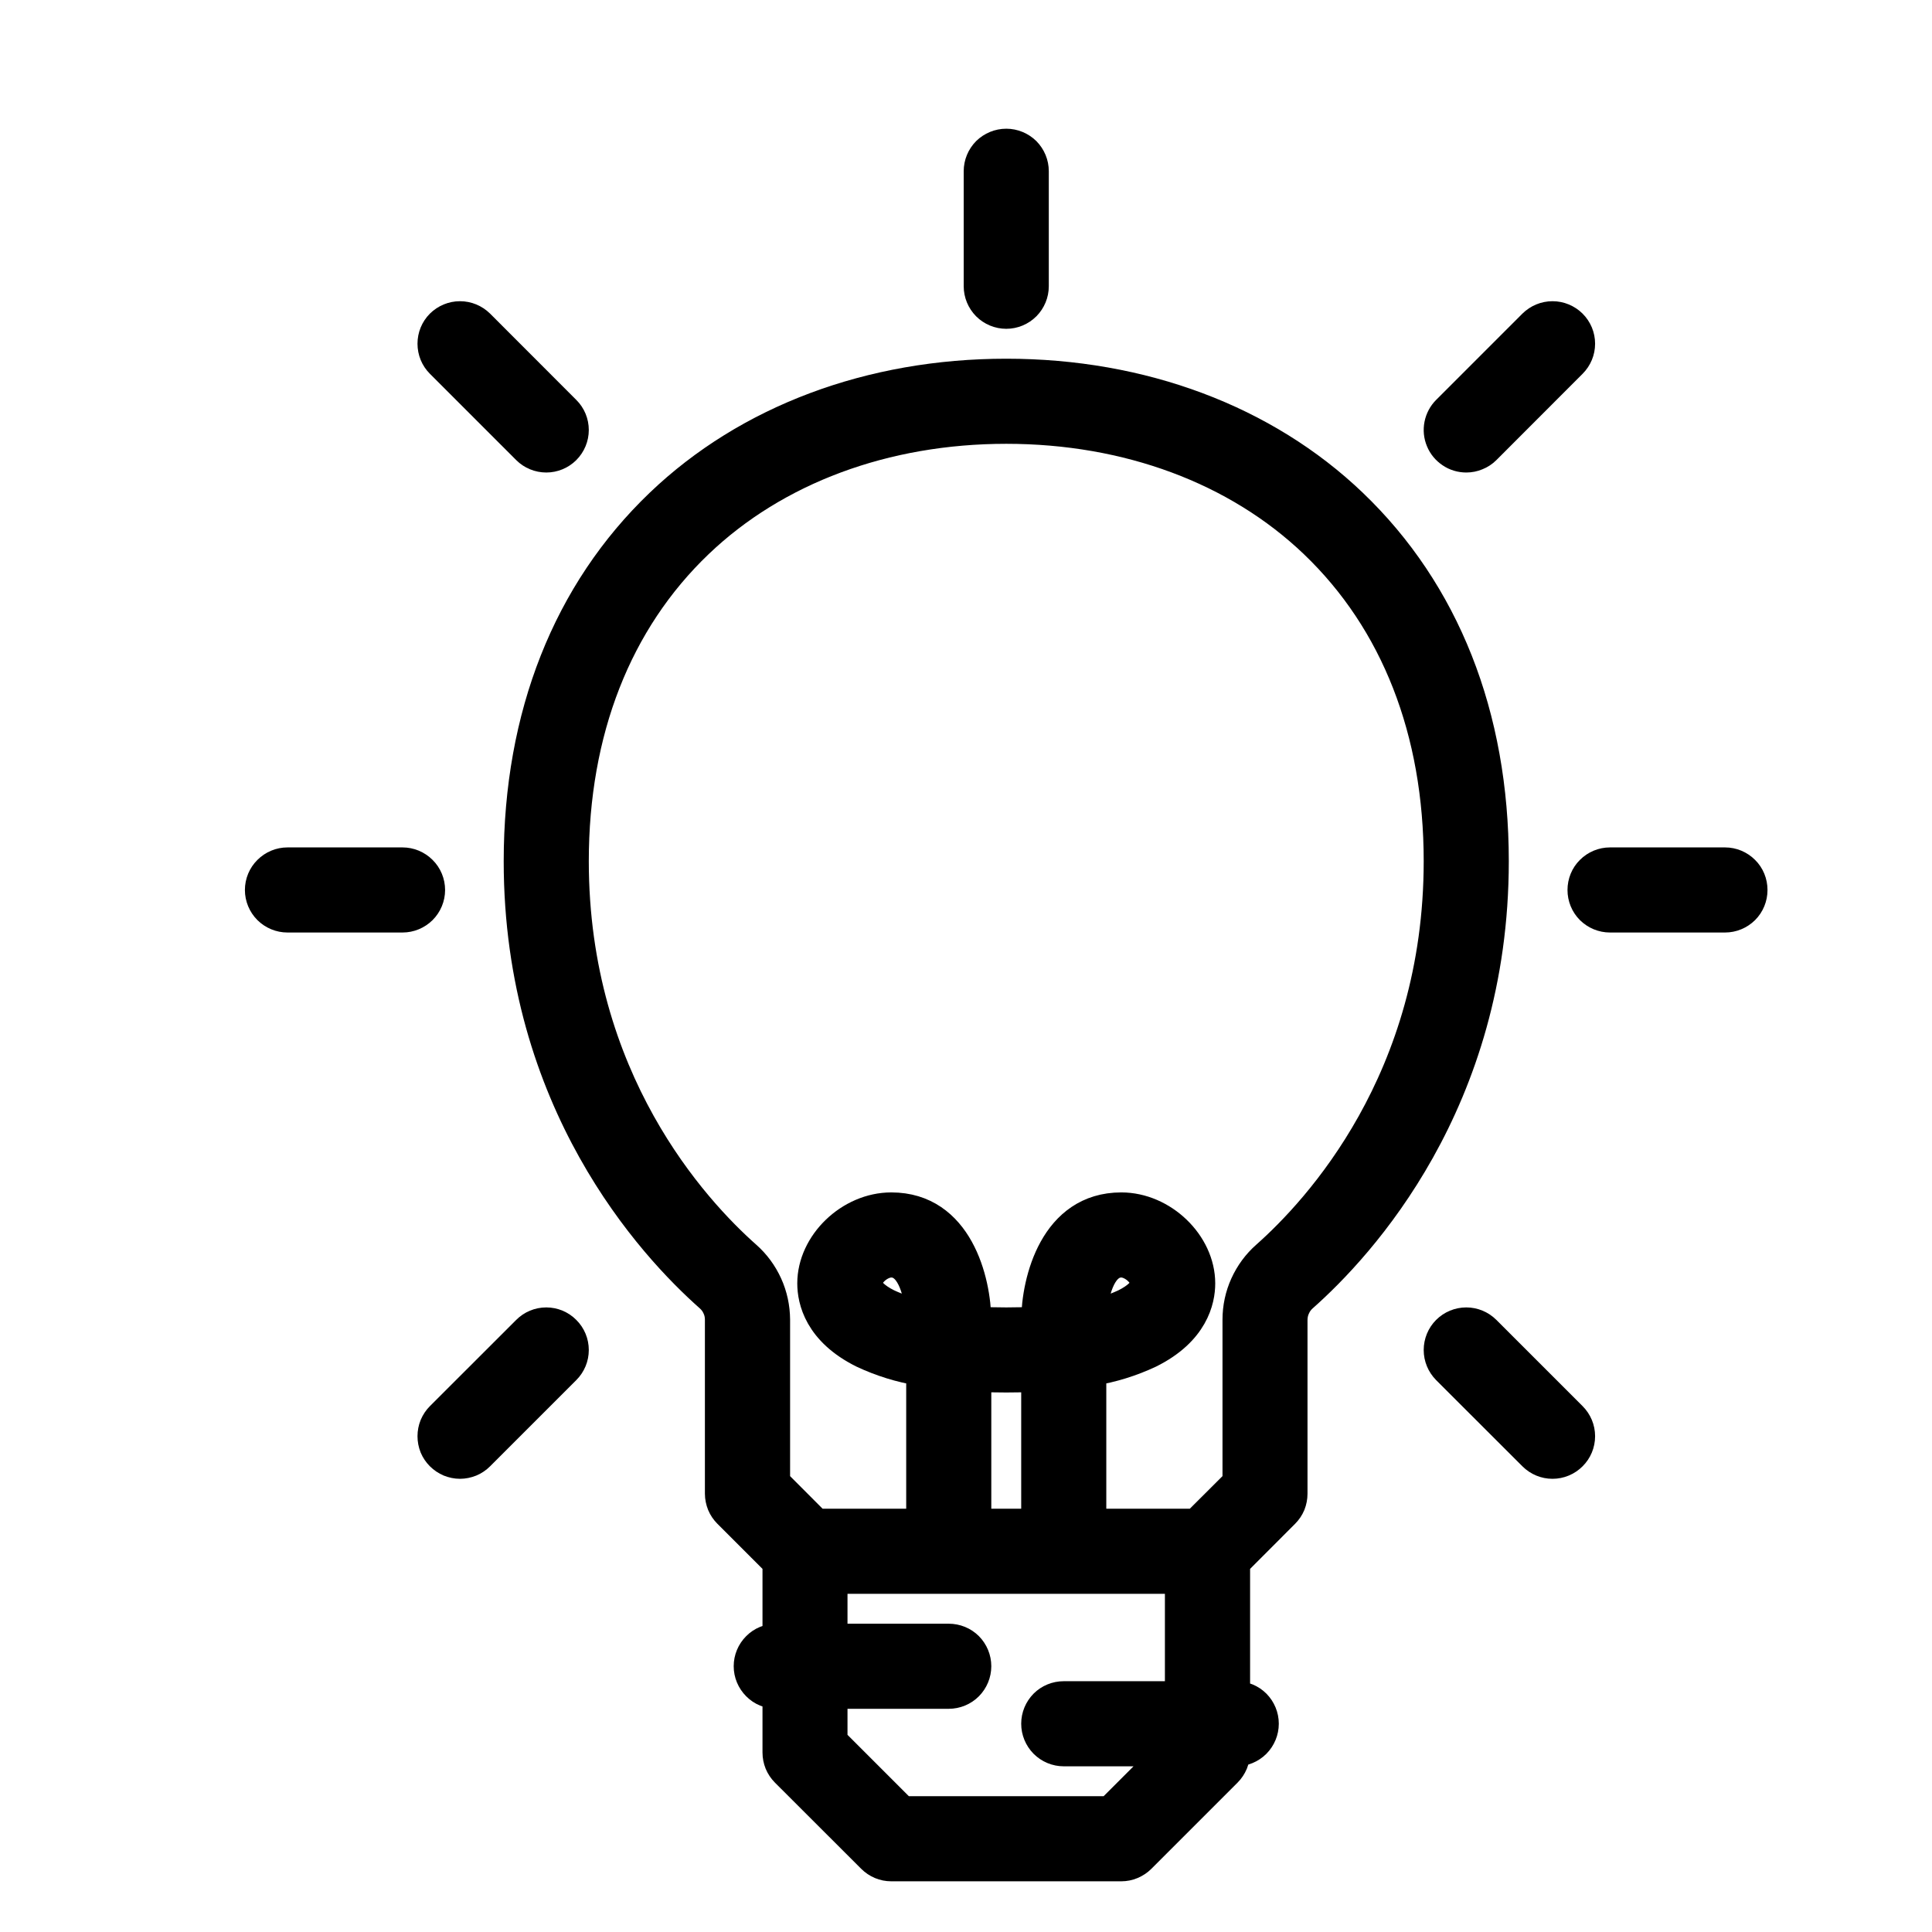 <svg width="21" height="21" viewBox="0 0 21 21" fill="none" xmlns="http://www.w3.org/2000/svg">
<g clip-path="url(#clip0_74_1091)">
<path d="M14.708 5.463C13.754 4.551 12.415 4.049 10.938 4.049C9.46 4.049 8.121 4.551 7.167 5.463C6.158 6.428 5.625 7.776 5.625 9.361C5.625 11.985 7.08 13.555 7.706 14.109C7.739 14.138 7.766 14.174 7.784 14.215C7.803 14.255 7.812 14.299 7.812 14.344V16.236C7.812 16.277 7.821 16.318 7.836 16.356C7.852 16.394 7.875 16.428 7.904 16.457L8.438 16.991V17.799C8.355 17.799 8.275 17.831 8.217 17.89C8.158 17.949 8.125 18.028 8.125 18.111C8.125 18.194 8.158 18.273 8.217 18.332C8.275 18.391 8.355 18.424 8.438 18.424V19.049C8.438 19.09 8.446 19.13 8.461 19.168C8.477 19.206 8.5 19.241 8.529 19.27L9.467 20.207C9.496 20.236 9.53 20.259 9.568 20.275C9.606 20.291 9.646 20.299 9.688 20.299H12.188C12.229 20.299 12.269 20.291 12.307 20.275C12.345 20.259 12.38 20.236 12.409 20.207L13.346 19.27C13.375 19.241 13.398 19.206 13.414 19.168C13.429 19.13 13.438 19.09 13.438 19.049C13.52 19.049 13.6 19.016 13.659 18.957C13.717 18.898 13.75 18.819 13.75 18.736C13.75 18.653 13.717 18.574 13.659 18.515C13.6 18.456 13.52 18.424 13.438 18.424V16.991L13.971 16.457C14 16.428 14.023 16.394 14.039 16.356C14.054 16.318 14.062 16.277 14.062 16.236V14.344C14.063 14.299 14.072 14.255 14.091 14.215C14.109 14.174 14.136 14.138 14.169 14.109C14.795 13.555 16.25 11.985 16.25 9.361C16.25 7.776 15.717 6.428 14.708 5.463ZM11.562 18.424C11.48 18.424 11.4 18.456 11.341 18.515C11.283 18.574 11.25 18.653 11.25 18.736C11.25 18.819 11.283 18.898 11.341 18.957C11.4 19.016 11.48 19.049 11.562 19.049H12.683L12.058 19.674H9.817L9.062 18.919V18.424H10.312C10.395 18.424 10.475 18.391 10.534 18.332C10.592 18.273 10.625 18.194 10.625 18.111C10.625 18.028 10.592 17.949 10.534 17.89C10.475 17.831 10.395 17.799 10.312 17.799H9.062V17.174H12.812V18.424H11.562ZM11.25 16.549H10.625V14.979C10.825 14.988 11.05 14.988 11.25 14.979V16.549ZM13.755 13.641C13.655 13.729 13.576 13.837 13.521 13.958C13.466 14.079 13.438 14.211 13.438 14.344V16.107L12.995 16.549H11.875V14.913C12.091 14.878 12.301 14.813 12.499 14.72C12.986 14.479 13.059 14.134 13.059 13.95C13.059 13.511 12.644 13.111 12.188 13.111C11.45 13.111 11.252 13.919 11.25 14.354C11.154 14.358 11.05 14.361 10.938 14.361C10.825 14.361 10.721 14.358 10.625 14.354C10.623 13.919 10.425 13.111 9.688 13.111C9.231 13.111 8.816 13.511 8.816 13.95C8.816 14.134 8.889 14.479 9.376 14.72C9.574 14.813 9.784 14.878 10 14.913V16.549H8.879L8.438 16.107V14.344C8.437 14.211 8.409 14.079 8.354 13.958C8.299 13.837 8.22 13.729 8.12 13.641C7.558 13.143 6.25 11.73 6.25 9.361C6.25 7.951 6.716 6.759 7.599 5.915C8.436 5.115 9.621 4.674 10.938 4.674C12.254 4.674 13.439 5.115 14.276 5.915C15.159 6.759 15.625 7.951 15.625 9.361C15.625 11.73 14.317 13.143 13.755 13.641ZM11.881 14.274C11.898 14.102 11.961 13.736 12.188 13.736C12.3 13.736 12.434 13.852 12.434 13.95C12.434 14.016 12.355 14.094 12.222 14.16C12.113 14.211 11.999 14.249 11.881 14.274ZM9.994 14.274C9.876 14.249 9.762 14.211 9.653 14.16C9.52 14.094 9.441 14.016 9.441 13.95C9.441 13.852 9.575 13.736 9.688 13.736C9.914 13.736 9.977 14.103 9.994 14.274Z" fill="black" stroke="black" stroke-width="0.3"/>
<path d="M10.938 3.424C11.02 3.424 11.1 3.391 11.159 3.332C11.217 3.273 11.25 3.194 11.25 3.111V1.861C11.25 1.778 11.217 1.699 11.159 1.64C11.1 1.582 11.02 1.549 10.938 1.549C10.855 1.549 10.775 1.582 10.716 1.64C10.658 1.699 10.625 1.778 10.625 1.861V3.111C10.625 3.194 10.658 3.273 10.716 3.332C10.775 3.391 10.855 3.424 10.938 3.424Z" fill="black" stroke="black" stroke-width="0.3"/>
<path d="M4.375 9.361H3.125C3.042 9.361 2.963 9.394 2.904 9.453C2.845 9.511 2.812 9.591 2.812 9.674C2.812 9.756 2.845 9.836 2.904 9.895C2.963 9.953 3.042 9.986 3.125 9.986H4.375C4.458 9.986 4.537 9.953 4.596 9.895C4.655 9.836 4.688 9.756 4.688 9.674C4.688 9.591 4.655 9.511 4.596 9.453C4.537 9.394 4.458 9.361 4.375 9.361Z" fill="black" stroke="black" stroke-width="0.3"/>
<path d="M5.717 4.895C5.775 4.953 5.855 4.986 5.938 4.986C6.02 4.986 6.1 4.953 6.158 4.895C6.217 4.836 6.25 4.756 6.25 4.674C6.25 4.591 6.217 4.511 6.158 4.453L5.221 3.515C5.162 3.457 5.083 3.424 5 3.424C4.917 3.424 4.838 3.457 4.779 3.515C4.72 3.574 4.688 3.653 4.688 3.736C4.688 3.819 4.72 3.898 4.779 3.957L5.717 4.895Z" fill="black" stroke="black" stroke-width="0.3"/>
<path d="M5.717 14.453L4.779 15.39C4.75 15.419 4.727 15.454 4.711 15.492C4.696 15.529 4.688 15.57 4.688 15.611C4.688 15.652 4.696 15.693 4.711 15.731C4.727 15.769 4.75 15.803 4.779 15.832C4.808 15.861 4.843 15.884 4.88 15.9C4.918 15.915 4.959 15.924 5 15.924C5.041 15.924 5.082 15.915 5.12 15.9C5.158 15.884 5.192 15.861 5.221 15.832L6.158 14.895C6.217 14.836 6.25 14.757 6.25 14.674C6.25 14.591 6.217 14.511 6.158 14.453C6.1 14.394 6.02 14.361 5.938 14.361C5.855 14.361 5.775 14.394 5.717 14.453Z" fill="black" stroke="black" stroke-width="0.3"/>
<path d="M18.75 9.361H17.5C17.417 9.361 17.338 9.394 17.279 9.453C17.22 9.511 17.188 9.591 17.188 9.674C17.188 9.756 17.22 9.836 17.279 9.895C17.338 9.953 17.417 9.986 17.5 9.986H18.75C18.833 9.986 18.912 9.953 18.971 9.895C19.03 9.836 19.062 9.756 19.062 9.674C19.062 9.591 19.03 9.511 18.971 9.453C18.912 9.394 18.833 9.361 18.75 9.361Z" fill="black" stroke="black" stroke-width="0.3"/>
<path d="M15.938 4.986C15.979 4.986 16.019 4.978 16.057 4.962C16.095 4.947 16.13 4.924 16.159 4.895L17.096 3.957C17.155 3.898 17.188 3.819 17.188 3.736C17.188 3.653 17.155 3.574 17.096 3.515C17.037 3.457 16.958 3.424 16.875 3.424C16.792 3.424 16.713 3.457 16.654 3.515L15.716 4.453C15.673 4.496 15.643 4.552 15.631 4.613C15.619 4.673 15.625 4.736 15.649 4.793C15.672 4.85 15.713 4.899 15.764 4.933C15.815 4.968 15.876 4.986 15.938 4.986Z" fill="black" stroke="black" stroke-width="0.3"/>
<path d="M16.159 14.453C16.1 14.394 16.02 14.361 15.938 14.361C15.855 14.361 15.775 14.394 15.716 14.453C15.658 14.511 15.625 14.591 15.625 14.674C15.625 14.757 15.658 14.836 15.716 14.895L16.654 15.832C16.713 15.891 16.792 15.924 16.875 15.924C16.958 15.924 17.037 15.891 17.096 15.832C17.155 15.774 17.188 15.694 17.188 15.611C17.188 15.528 17.155 15.449 17.096 15.39L16.159 14.453Z" fill="black" stroke="black" stroke-width="0.3"/>
</g>
<defs>
<clipPath id="clip0_74_1091">
<rect width="20" height="20" fill="white" transform="translate(0.938 0.924)"/>
</clipPath>
</defs>
</svg>
